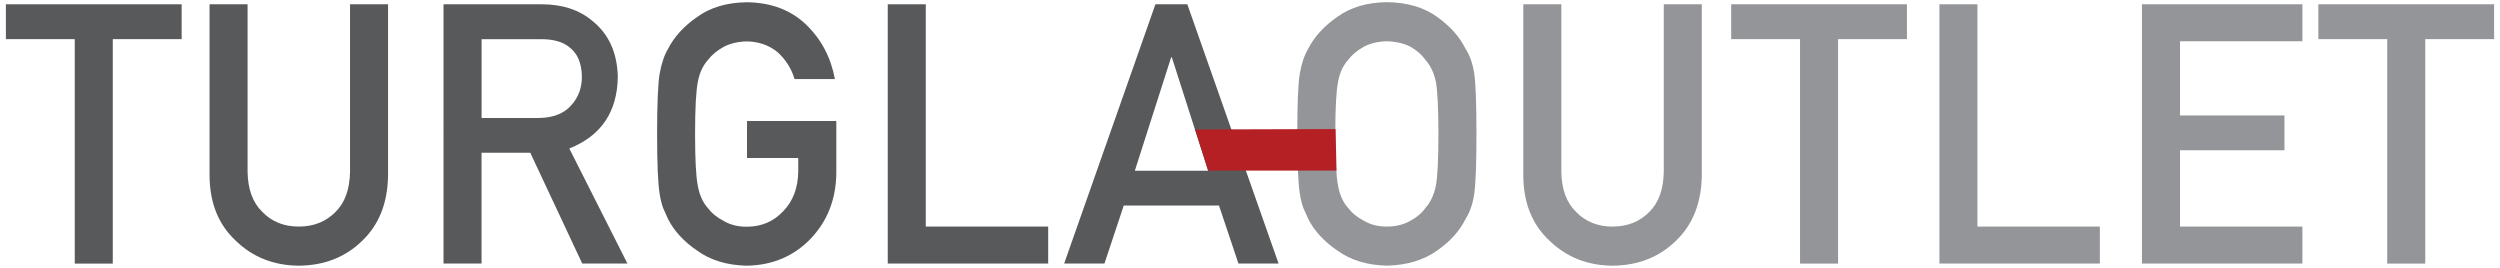 <svg viewBox="0 0 496.31 53.18" version="1.1" xmlns="http://www.w3.org/2000/svg" id="Layer_1">
  
  <defs>
    <style>
      .st0 {
        fill: #58595b;
      }

      .st1 {
        fill: #949598;
      }

      .st2 {
        fill: #b42024;
      }
    </style>
  </defs>
  <g>
    <path d="M14.84,7.77H1.17V.85h34.89v6.92h-13.67v44.56h-7.55V7.77Z" class="st0"></path>
    <path d="M41.6.85h7.55v33.21c.05,3.51,1.03,6.18,2.94,8.02,1.87,1.93,4.28,2.9,7.23,2.9s5.38-.97,7.29-2.9c1.87-1.84,2.83-4.51,2.88-8.02V.85h7.55v34.03c-.09,5.41-1.79,9.71-5.1,12.89-3.33,3.27-7.54,4.93-12.62,4.98-4.99-.05-9.17-1.7-12.52-4.97-3.42-3.17-5.15-7.46-5.2-12.87V.85Z" class="st0"></path>
    <path d="M88.06.85h19.48c4.15,0,7.54,1.13,10.17,3.39,3.16,2.57,4.81,6.23,4.94,10.98-.09,6.99-3.3,11.74-9.63,14.26l11.54,22.84h-8.97l-10.32-22h-9.67v22h-7.55V.85ZM95.6,23.42h11.45c2.83-.05,4.96-.9,6.38-2.55,1.39-1.53,2.09-3.42,2.09-5.66-.05-2.69-.88-4.64-2.5-5.84-1.28-1.06-3.13-1.59-5.55-1.59h-11.86v15.65Z" class="st0"></path>
    <path d="M148.31,24.02h17.72v10.47c-.09,5.15-1.8,9.46-5.13,12.94-3.35,3.45-7.56,5.23-12.65,5.32-3.92-.09-7.19-1.08-9.81-2.97-2.67-1.81-4.6-3.91-5.81-6.28-.36-.78-.69-1.52-.99-2.22-.27-.73-.5-1.65-.68-2.75-.34-2.07-.51-6.05-.51-11.93s.17-9.98.51-12c.37-2.02.92-3.66,1.67-4.91,1.21-2.38,3.14-4.5,5.81-6.35,2.62-1.88,5.89-2.85,9.81-2.89,4.81.05,8.73,1.52,11.76,4.41,3.03,2.92,4.94,6.53,5.74,10.84h-8.01c-.62-2.08-1.74-3.85-3.35-5.32-1.69-1.4-3.74-2.12-6.16-2.16-1.78.05-3.31.41-4.59,1.1-1.3.71-2.35,1.59-3.15,2.65-.98,1.11-1.63,2.54-1.95,4.28-.37,1.84-.55,5.29-.55,10.37s.18,8.5.55,10.29c.32,1.79.97,3.24,1.95,4.35.8,1.06,1.85,1.92,3.15,2.58,1.28.78,2.81,1.17,4.59,1.17,2.95,0,5.38-1.04,7.29-3.12,1.92-1.98,2.9-4.59,2.95-7.83v-2.69h-10.17v-7.34Z" class="st0"></path>
    <path d="M176.24.85h7.55v44.13h24.3v7.34h-31.85V.85Z" class="st0"></path>
    <path d="M242,40.81h-18.91l-3.83,11.51h-8L229.38.85h6.33l18.12,51.47h-7.97l-3.86-11.51ZM239.85,33.9l-7.21-22.52h-.14l-7.21,22.52h14.57Z" class="st0"></path>
    <path d="M257.54,26.59c0-5.99.17-10,.51-12.03.37-2.03.92-3.67,1.68-4.92,1.21-2.37,3.14-4.48,5.81-6.33,2.62-1.88,5.89-2.84,9.81-2.88,3.96.05,7.27,1.01,9.91,2.89,2.62,1.86,4.51,3.98,5.67,6.35.84,1.25,1.42,2.88,1.74,4.91.29,2.02.44,6.02.44,12s-.15,9.86-.44,11.93c-.32,2.07-.9,3.73-1.74,4.98-1.16,2.38-3.05,4.47-5.67,6.28-2.64,1.88-5.95,2.87-9.91,2.97-3.92-.09-7.19-1.08-9.81-2.97-2.67-1.81-4.6-3.91-5.81-6.28-.36-.78-.69-1.52-.99-2.22-.27-.73-.5-1.65-.68-2.75-.34-2.07-.51-6.05-.51-11.93ZM265.09,26.59c0,5.07.18,8.5.55,10.29.32,1.79.97,3.24,1.95,4.35.8,1.06,1.85,1.92,3.15,2.58,1.28.78,2.81,1.17,4.59,1.17s3.37-.39,4.69-1.17c1.26-.66,2.26-1.52,3.01-2.58.98-1.11,1.66-2.56,2.02-4.35.34-1.79.51-5.22.51-10.29s-.17-8.53-.51-10.37c-.37-1.74-1.04-3.17-2.02-4.28-.75-1.06-1.76-1.95-3.01-2.65-1.32-.68-2.89-1.05-4.69-1.1-1.78.05-3.31.41-4.59,1.1-1.3.71-2.35,1.59-3.15,2.65-.98,1.11-1.63,2.54-1.95,4.28-.37,1.84-.55,5.29-.55,10.37Z" class="st1"></path>
    <path d="M302.41.85h7.55v33.21c.05,3.51,1.03,6.18,2.94,8.02,1.87,1.93,4.28,2.9,7.23,2.9s5.38-.97,7.29-2.9c1.87-1.84,2.83-4.51,2.88-8.02V.85h7.55v34.03c-.09,5.41-1.79,9.71-5.1,12.89-3.33,3.27-7.54,4.93-12.62,4.98-4.99-.05-9.17-1.7-12.52-4.97-3.42-3.17-5.15-7.46-5.2-12.87V.85Z" class="st1"></path>
    <path d="M357.34,7.77h-13.66V.85h34.89v6.92h-13.67v44.56h-7.55V7.77Z" class="st1"></path>
    <path d="M385.02.85h7.55v44.13h24.3v7.34h-31.85V.85Z" class="st1"></path>
    <path d="M425.23.85h31.85v7.34h-24.3v14.73h20.74v6.91h-20.74v15.15h24.3v7.34h-31.85V.85Z" class="st1"></path>
    <path d="M473.91,7.77h-13.66V.85h34.89v6.92h-13.67v44.56h-7.55V7.77Z" class="st1"></path>
  </g>
  <polygon points="265.14 25.62 265.33 33.87 239.85 33.87 237.25 25.7 265.14 25.62" class="st2"></polygon>
</svg>